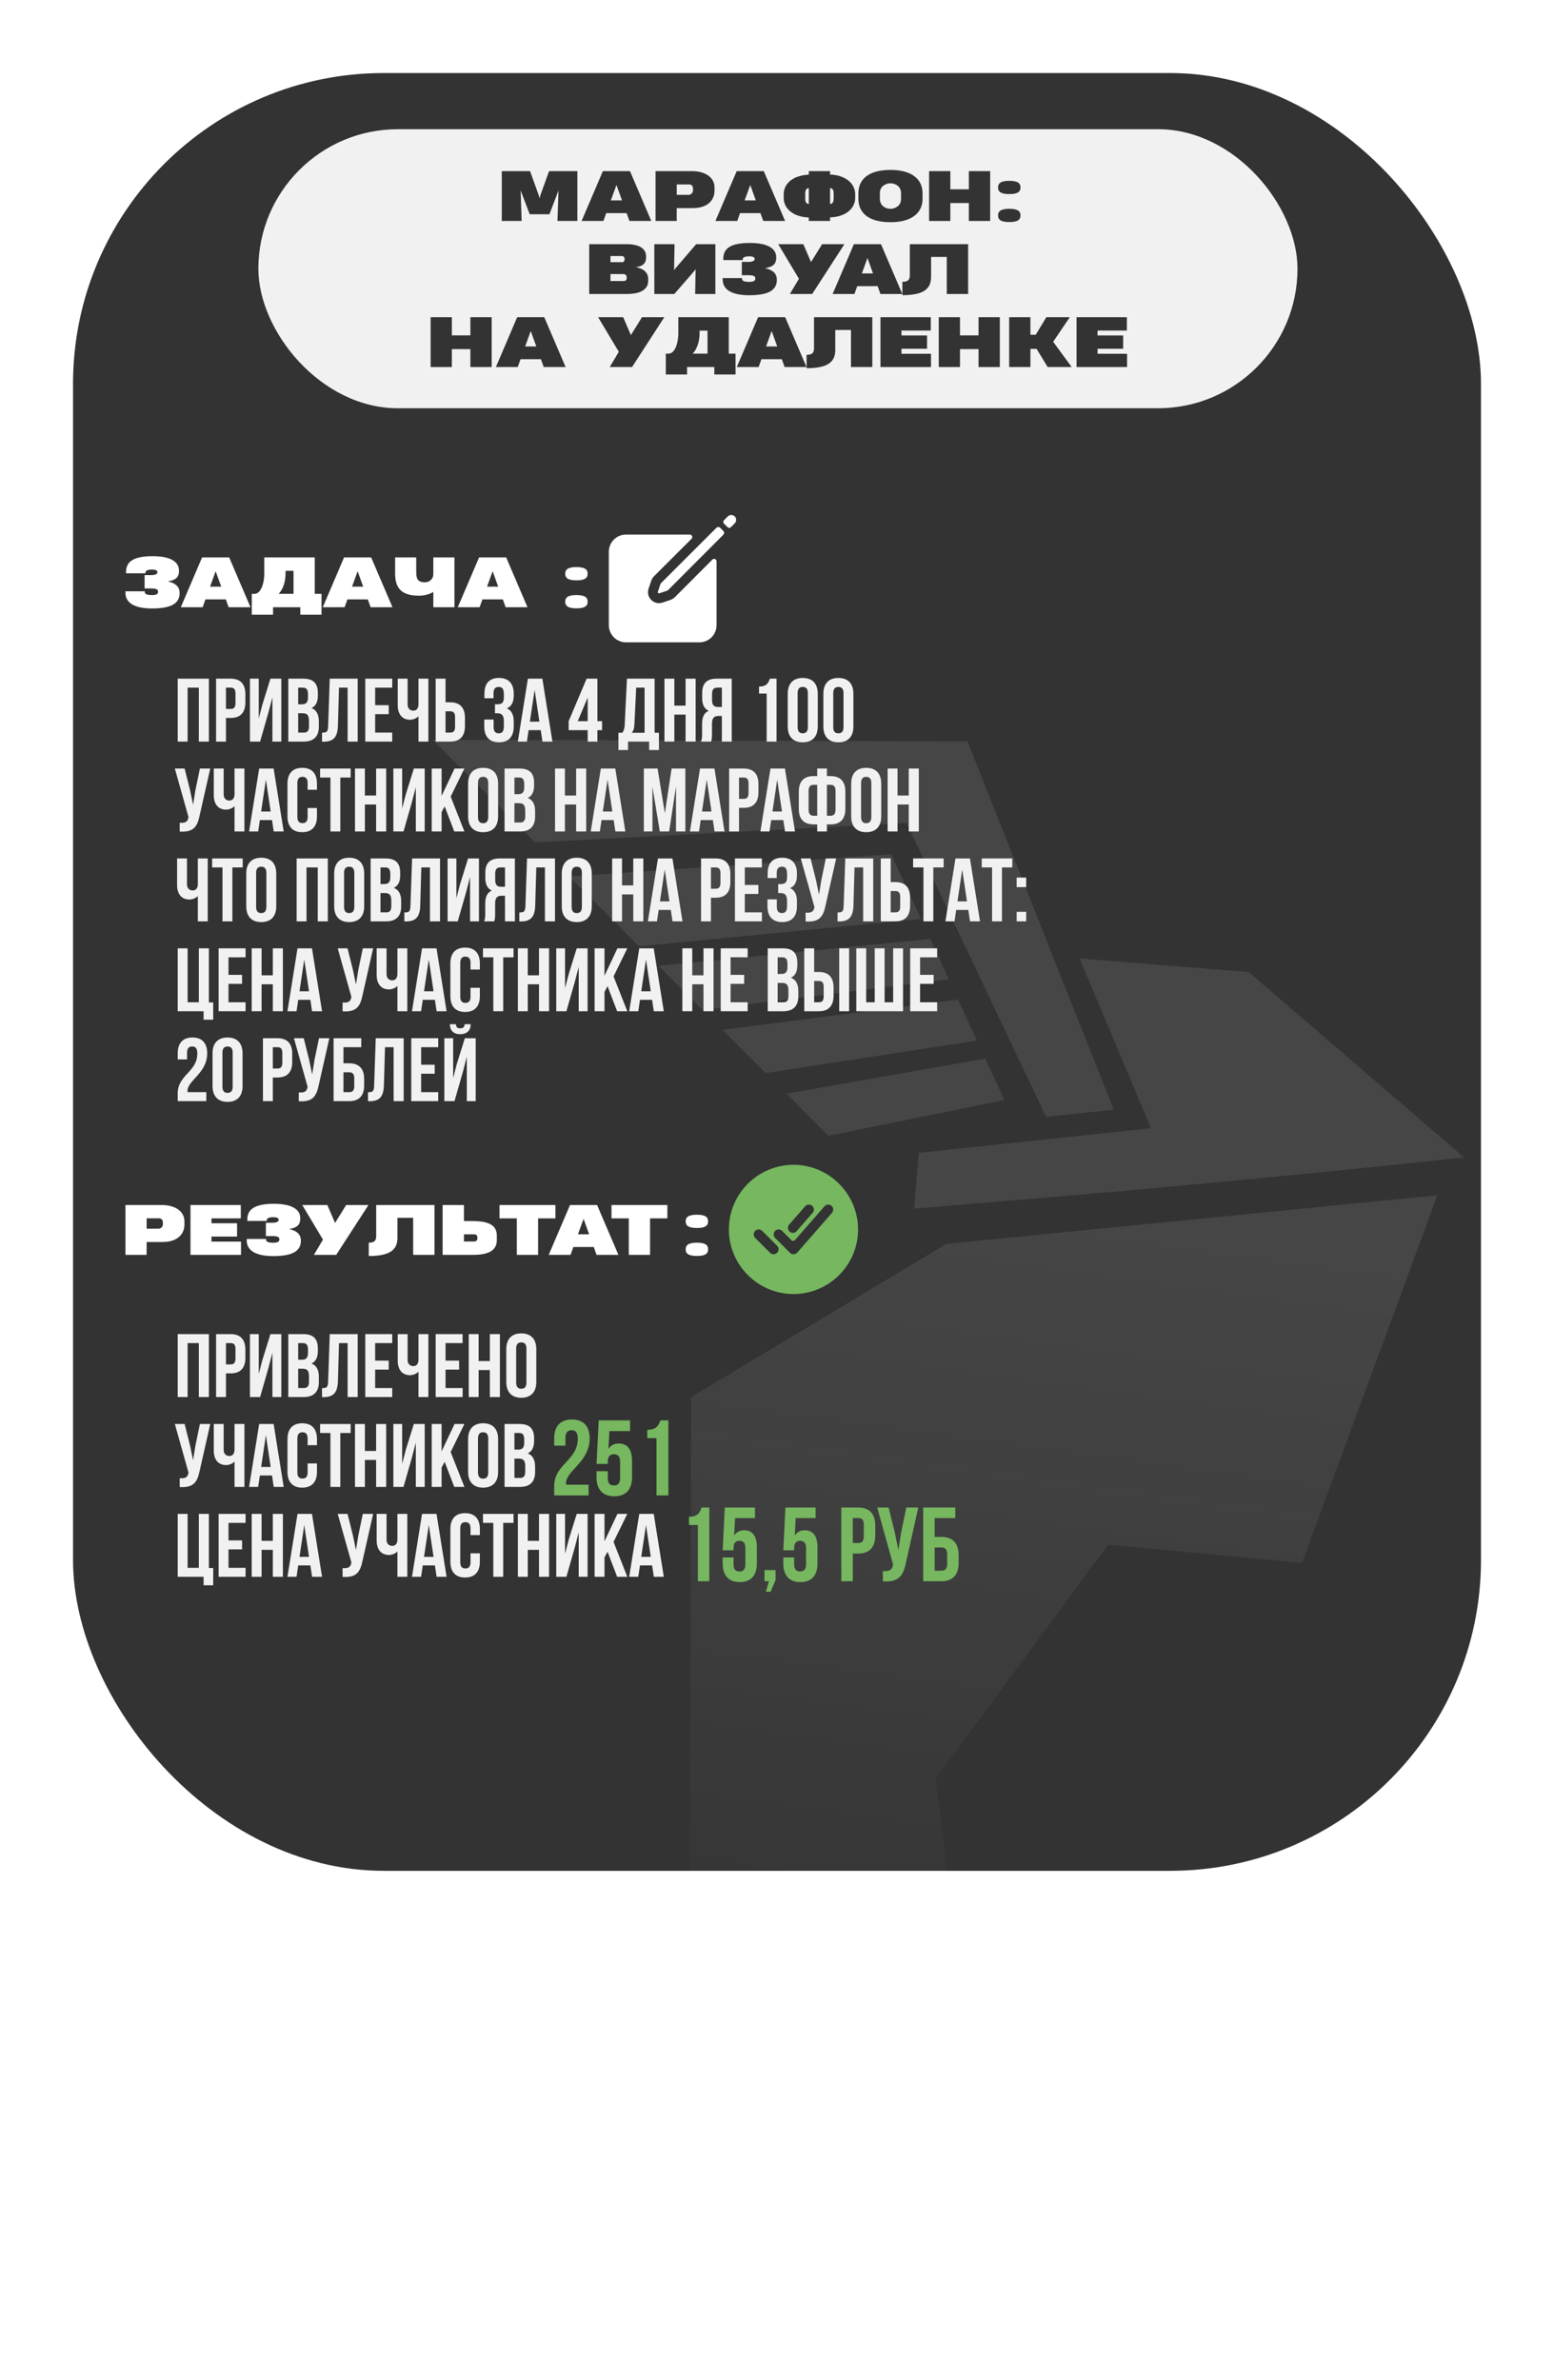 <?xml version="1.0" encoding="UTF-8"?> <svg xmlns="http://www.w3.org/2000/svg" width="830" height="1271" viewBox="0 0 830 1271" fill="none"> <g filter="url(#filter0_d)"> <rect x="39" y="39" width="752" height="960" rx="166" fill="#333333"></rect> </g> <path d="M491.901 490.686L341.336 505.336L304.047 468.064L475.958 456.167L491.901 490.686Z" fill="#F1F1F1" fill-opacity="0.1"></path> <path d="M506.721 522.909L375.327 539.327L351.754 515.754L496.812 501.376L504.682 518.372L506.721 522.909Z" fill="#F1F1F1" fill-opacity="0.1"></path> <path d="M369.141 746.045C368.903 846.4 368.676 946.765 368.461 1047.14L235.691 1270.5L517.905 1094.78L499.616 949.943L591.887 824.786L695.391 834.558L767.706 638.275L505.48 664.211L369.141 746.045Z" fill="url(#paint0_linear)" fill-opacity="0.1"></path> <path d="M490.676 615.621L489.061 635.539C488.791 638.819 488.536 642.101 488.263 645.396L579.819 637.716L583.218 637.375L596.662 636.254C659.239 630.656 721.02 624.606 782 618.102L763.747 602.364L666.974 519.085L576.591 511.811L614.746 602.466L490.676 615.621Z" fill="#F1F1F1" fill-opacity="0.1"></path> <path d="M521.848 555.643C484.207 561.433 446.589 567.223 408.996 573.013L385.899 549.915C427.821 544.556 469.744 539.174 511.665 533.77L521.848 555.643Z" fill="#F1F1F1" fill-opacity="0.1"></path> <path d="M536.462 587.425C505.158 593.804 473.829 600.16 442.477 606.494L434.982 598.999L420.128 584.009C455.513 577.72 490.893 571.489 526.267 565.313L536.462 587.425Z" fill="#F1F1F1" fill-opacity="0.1"></path> <path d="M594.878 592.592L558.728 596.348C533.891 544.058 509.038 491.756 484.166 439.444L358.773 446.021C334.492 447.313 310.183 448.587 285.845 449.845L231 395L516.766 395.918C542.825 461.476 568.863 527.034 594.878 592.592Z" fill="#F1F1F1" fill-opacity="0.1"></path> <g filter="url(#filter1_d)"> <rect x="138" y="69" width="555" height="149" rx="74.5" fill="#F1F1F1"></rect> </g> <path d="M95.934 316.723C95.934 318.141 95.629 319.365 95.019 320.396C94.422 321.428 93.514 322.277 92.295 322.945C91.076 323.613 89.541 324.105 87.689 324.422C85.85 324.75 83.688 324.914 81.203 324.914C79.094 324.914 77.166 324.756 75.42 324.439C73.674 324.123 72.174 323.625 70.92 322.945C69.678 322.266 68.711 321.393 68.019 320.326C67.34 319.26 67 317.982 67 316.494V315.756H77.353V316.248C77.353 316.787 77.693 317.18 78.373 317.426C79.053 317.66 79.996 317.777 81.203 317.777C82.258 317.777 83.055 317.648 83.594 317.391C84.144 317.133 84.42 316.723 84.42 316.16V315.809C84.42 315.562 84.361 315.34 84.244 315.141C84.127 314.941 83.934 314.777 83.664 314.648C83.394 314.52 83.025 314.42 82.557 314.35C82.1 314.268 81.531 314.227 80.852 314.227H77.231V307.107H80.816C81.848 307.107 82.65 306.973 83.225 306.703C83.811 306.422 84.103 306.023 84.103 305.508C84.103 305.273 84.027 305.074 83.875 304.91C83.723 304.734 83.518 304.588 83.26 304.471C83.002 304.354 82.697 304.271 82.346 304.225C82.006 304.166 81.643 304.137 81.256 304.137C80.811 304.137 80.371 304.16 79.938 304.207C79.516 304.254 79.135 304.342 78.795 304.471C78.467 304.588 78.197 304.752 77.986 304.963C77.787 305.162 77.688 305.42 77.688 305.736V306.141H67.316V305.42C67.316 304.014 67.586 302.783 68.125 301.729C68.664 300.674 69.502 299.801 70.639 299.109C71.787 298.406 73.252 297.879 75.033 297.527C76.814 297.176 78.947 297 81.432 297C86.096 297 89.623 297.668 92.014 299.004C94.404 300.328 95.6 302.232 95.6 304.717V304.893C95.6 305.795 95.471 306.562 95.213 307.195C94.955 307.828 94.574 308.361 94.07 308.795C93.566 309.217 92.945 309.562 92.207 309.832C91.469 310.09 90.619 310.295 89.658 310.447C90.853 310.729 91.85 311.08 92.647 311.502C93.455 311.912 94.1 312.381 94.58 312.908C95.072 313.436 95.418 314.016 95.617 314.648C95.828 315.27 95.934 315.926 95.934 316.617V316.723Z" fill="white"></path> <path d="M96.566 324.264L107.939 297.65H122.406L133.797 324.264H122.125L120.613 320.062H109.732L108.221 324.264H96.566ZM112.193 313.277H118.152L115.182 305.033L112.193 313.277Z" fill="white"></path> <path d="M168.109 317.109H171.73V328.236H160.393V324.264H145.838V328.236H134.482V317.109H135.801C136.492 317.109 137.102 316.934 137.629 316.582C138.168 316.219 138.631 315.744 139.018 315.158C139.416 314.572 139.75 313.904 140.02 313.154C140.301 312.393 140.523 311.613 140.688 310.816C140.852 310.008 140.969 309.217 141.039 308.443C141.121 307.658 141.162 306.943 141.162 306.299V297.65H168.109V317.109ZM152.518 306.088C152.518 307.049 152.453 308.021 152.324 309.006C152.207 309.99 152.002 310.957 151.709 311.906C151.428 312.855 151.053 313.775 150.584 314.666C150.115 315.545 149.541 316.359 148.861 317.109H156.771V304.822H152.518V306.088Z" fill="white"></path> <path d="M172.398 324.264L183.771 297.65H198.238L209.629 324.264H197.957L196.445 320.062H185.564L184.053 324.264H172.398ZM188.025 313.277H193.984L191.014 305.033L188.025 313.277Z" fill="white"></path> <path d="M242.729 297.65V324.264H231.443V316.072C230.412 316.717 229.234 317.215 227.91 317.566C226.598 317.918 225.197 318.094 223.709 318.094C221.869 318.094 220.275 317.936 218.928 317.619C217.592 317.303 216.449 316.869 215.5 316.318C214.562 315.756 213.801 315.1 213.215 314.35C212.641 313.588 212.189 312.762 211.861 311.871C211.533 310.98 211.311 310.043 211.193 309.059C211.088 308.074 211.035 307.078 211.035 306.07V297.65H222.303L222.32 305.385C222.32 306.217 222.367 306.979 222.461 307.67C222.566 308.35 222.777 308.936 223.094 309.428C223.422 309.908 223.891 310.283 224.5 310.553C225.121 310.811 225.953 310.939 226.996 310.939C227.605 310.939 228.18 310.834 228.719 310.623C229.258 310.4 229.727 310.096 230.125 309.709C230.535 309.322 230.857 308.865 231.092 308.338C231.326 307.799 231.443 307.207 231.443 306.562V297.65H242.729Z" fill="white"></path> <path d="M244.504 324.264L255.877 297.65H270.344L281.734 324.264H270.062L268.551 320.062H257.67L256.158 324.264H244.504ZM260.131 313.277H266.09L263.119 305.033L260.131 313.277Z" fill="white"></path> <path d="M301.879 321.311C301.879 320.057 302.359 319.154 303.32 318.604C304.293 318.041 305.799 317.76 307.838 317.76C308.893 317.76 309.801 317.83 310.562 317.971C311.324 318.1 311.951 318.311 312.443 318.604C312.936 318.885 313.293 319.248 313.516 319.693C313.75 320.139 313.867 320.678 313.867 321.311C313.867 321.932 313.75 322.465 313.516 322.91C313.293 323.344 312.936 323.707 312.443 324C311.951 324.293 311.324 324.504 310.562 324.633C309.801 324.773 308.893 324.844 307.838 324.844C305.787 324.844 304.281 324.568 303.32 324.018C302.359 323.455 301.879 322.553 301.879 321.311ZM301.879 306.369C301.879 305.115 302.359 304.213 303.32 303.662C304.293 303.1 305.799 302.818 307.838 302.818C308.893 302.818 309.801 302.889 310.562 303.029C311.324 303.158 311.951 303.369 312.443 303.662C312.936 303.943 313.293 304.307 313.516 304.752C313.75 305.197 313.867 305.736 313.867 306.369C313.867 306.99 313.75 307.523 313.516 307.969C313.293 308.402 312.936 308.766 312.443 309.059C311.951 309.352 311.324 309.568 310.562 309.709C309.801 309.838 308.893 309.902 307.838 309.902C305.787 309.902 304.281 309.627 303.32 309.076C302.359 308.514 301.879 307.611 301.879 306.369Z" fill="white"></path> <path d="M392.516 275.858C392.277 275.596 391.987 275.384 391.665 275.237C391.342 275.09 390.992 275.009 390.638 275.001C390.283 274.992 389.93 275.056 389.6 275.187C389.271 275.319 388.971 275.516 388.72 275.767L386.698 277.779C386.453 278.024 386.316 278.357 386.316 278.703C386.316 279.05 386.453 279.382 386.698 279.628L388.552 281.478C388.673 281.6 388.818 281.697 388.977 281.763C389.136 281.829 389.306 281.863 389.479 281.863C389.651 281.863 389.821 281.829 389.981 281.763C390.14 281.697 390.284 281.6 390.406 281.478L392.377 279.516C393.374 278.521 393.467 276.899 392.516 275.858ZM382.61 281.865L353.102 311.321C352.923 311.499 352.793 311.72 352.725 311.963L351.36 316.029C351.327 316.139 351.325 316.256 351.353 316.368C351.381 316.479 351.439 316.581 351.52 316.662C351.602 316.744 351.704 316.802 351.815 316.83C351.927 316.858 352.044 316.856 352.154 316.823L356.216 315.458C356.459 315.39 356.68 315.26 356.858 315.081L386.314 285.569C386.587 285.294 386.739 284.922 386.739 284.535C386.739 284.147 386.587 283.775 386.314 283.5L384.688 281.865C384.412 281.59 384.038 281.436 383.649 281.436C383.259 281.436 382.886 281.59 382.61 281.865Z" fill="white"></path> <path d="M380.485 298.81L360.561 318.773C359.791 319.545 358.844 320.118 357.803 320.442L353.57 321.859C352.565 322.143 351.503 322.154 350.492 321.89C349.482 321.627 348.56 321.099 347.822 320.361C347.084 319.622 346.556 318.701 346.292 317.69C346.029 316.68 346.04 315.618 346.323 314.613L347.741 310.38C348.064 309.339 348.635 308.392 349.406 307.622L369.37 287.694C369.553 287.512 369.677 287.279 369.728 287.025C369.779 286.771 369.753 286.508 369.654 286.269C369.555 286.03 369.388 285.826 369.173 285.682C368.958 285.538 368.705 285.462 368.446 285.462H334.333C331.906 285.462 329.577 286.426 327.861 288.143C326.144 289.859 325.18 292.188 325.18 294.615V333.846C325.18 336.274 326.144 338.602 327.861 340.319C329.577 342.035 331.906 343 334.333 343H373.564C375.992 343 378.32 342.035 380.037 340.319C381.754 338.602 382.718 336.274 382.718 333.846V299.733C382.718 299.475 382.641 299.222 382.497 299.007C382.353 298.792 382.149 298.624 381.91 298.526C381.671 298.427 381.408 298.401 381.154 298.452C380.901 298.502 380.668 298.627 380.485 298.81Z" fill="white"></path> <path d="M297.746 118L298.291 102.021L298.344 101.582L293.457 114.414H282.928L278.023 101.582L278.076 102.004L278.621 118H268.004V91.387H283.104L287.727 104.201L288.184 105.906L288.658 104.166L293.264 91.387H308.381V118H297.746Z" fill="#333333"></path> <path d="M310.631 118L322.004 91.387H336.471L347.861 118H336.189L334.678 113.799H323.797L322.285 118H310.631ZM326.258 107.014H332.217L329.246 98.769L326.258 107.014Z" fill="#333333"></path> <path d="M381.629 101.758C381.629 103.293 381.336 104.646 380.75 105.818C380.164 106.99 379.355 107.969 378.324 108.754C377.293 109.539 376.074 110.131 374.668 110.529C373.273 110.928 371.762 111.127 370.133 111.127H361.432V118H350.129V91.387H369.553C371.299 91.387 372.91 91.586 374.387 91.984C375.863 92.371 377.135 92.939 378.201 93.689C379.279 94.439 380.117 95.353 380.715 96.432C381.324 97.498 381.629 98.717 381.629 100.088V101.758ZM370.133 100.809C370.133 100.328 370.062 99.936 369.922 99.631C369.793 99.326 369.623 99.092 369.412 98.928C369.213 98.752 368.99 98.635 368.744 98.576C368.51 98.518 368.293 98.488 368.094 98.488H361.449V104.043H367.971C368.111 104.043 368.299 104.002 368.533 103.92C368.779 103.826 369.02 103.686 369.254 103.498C369.488 103.299 369.693 103.041 369.869 102.725C370.045 102.408 370.133 102.021 370.133 101.564V100.809Z" fill="#333333"></path> <path d="M382.104 118L393.477 91.387H407.943L419.334 118H407.662L406.15 113.799H395.27L393.758 118H382.104ZM397.73 107.014H403.689L400.719 98.769L397.73 107.014Z" fill="#333333"></path> <path d="M431.99 118V116.137C430.408 116.066 428.973 115.873 427.684 115.557C426.406 115.229 425.27 114.812 424.273 114.309C423.289 113.793 422.434 113.207 421.707 112.551C420.992 111.895 420.4 111.197 419.932 110.459C419.475 109.709 419.135 108.941 418.912 108.156C418.689 107.359 418.578 106.568 418.578 105.783V103.621C418.578 102.836 418.689 102.045 418.912 101.248C419.135 100.451 419.475 99.684 419.932 98.945C420.4 98.195 420.992 97.492 421.707 96.836C422.434 96.18 423.289 95.6 424.273 95.096C425.27 94.592 426.406 94.182 427.684 93.865C428.961 93.537 430.396 93.338 431.99 93.268V91.387H443.346V93.197C445.689 93.303 447.705 93.684 449.393 94.34C451.08 94.984 452.469 95.799 453.559 96.783C454.648 97.756 455.451 98.84 455.967 100.035C456.494 101.219 456.758 102.402 456.758 103.586V105.748C456.758 106.955 456.494 108.156 455.967 109.352C455.451 110.535 454.648 111.613 453.559 112.586C452.469 113.547 451.074 114.35 449.375 114.994C447.688 115.627 445.678 115.99 443.346 116.084V118H431.99ZM430.074 105.291C430.074 105.725 430.08 106.146 430.092 106.557C430.104 106.955 430.168 107.318 430.285 107.646C430.402 107.975 430.59 108.256 430.848 108.49C431.117 108.713 431.498 108.865 431.99 108.947V100.457C431.521 100.492 431.158 100.615 430.9 100.826C430.643 101.037 430.449 101.312 430.32 101.652C430.203 101.98 430.133 102.355 430.109 102.777C430.086 103.188 430.074 103.609 430.074 104.043V105.291ZM445.262 104.043C445.262 103.598 445.25 103.17 445.227 102.76C445.203 102.338 445.133 101.963 445.016 101.635C444.898 101.295 444.705 101.02 444.436 100.809C444.178 100.598 443.814 100.475 443.346 100.439V108.947C443.791 108.912 444.137 108.795 444.383 108.596C444.641 108.396 444.834 108.139 444.963 107.822C445.092 107.494 445.174 107.113 445.209 106.68C445.244 106.246 445.262 105.777 445.262 105.273V104.043Z" fill="#333333"></path> <path d="M458.463 103.27C458.463 101.195 458.855 99.379 459.641 97.82C460.426 96.25 461.551 94.943 463.016 93.9C464.492 92.846 466.291 92.055 468.412 91.527C470.533 91 472.93 90.736 475.602 90.736C478.262 90.736 480.652 91.006 482.773 91.545C484.895 92.084 486.693 92.887 488.17 93.953C489.646 95.008 490.777 96.314 491.562 97.873C492.348 99.432 492.74 101.23 492.74 103.27V106.135C492.74 108.162 492.342 109.955 491.545 111.514C490.76 113.072 489.629 114.379 488.152 115.434C486.676 116.488 484.877 117.291 482.756 117.842C480.635 118.381 478.244 118.65 475.584 118.65C472.912 118.65 470.516 118.387 468.395 117.859C466.285 117.332 464.492 116.547 463.016 115.504C461.551 114.449 460.426 113.143 459.641 111.584C458.855 110.014 458.463 108.197 458.463 106.135V103.27ZM475.584 111.514C476.111 111.514 476.697 111.426 477.342 111.25C477.998 111.074 478.613 110.781 479.188 110.371C479.773 109.961 480.26 109.422 480.646 108.754C481.045 108.074 481.244 107.236 481.244 106.24V103.146C481.244 102.139 481.045 101.295 480.646 100.615C480.26 99.936 479.773 99.397 479.188 98.998C478.613 98.588 477.998 98.301 477.342 98.137C476.697 97.961 476.111 97.873 475.584 97.873C475.057 97.873 474.465 97.961 473.809 98.137C473.164 98.312 472.555 98.606 471.98 99.016C471.406 99.414 470.92 99.953 470.521 100.633C470.135 101.312 469.941 102.15 469.941 103.146L469.959 106.24C469.959 106.908 470.047 107.5 470.223 108.016C470.41 108.531 470.65 108.988 470.943 109.387C471.248 109.773 471.594 110.102 471.98 110.371C472.379 110.641 472.783 110.863 473.193 111.039C473.615 111.203 474.031 111.326 474.441 111.408C474.852 111.479 475.232 111.514 475.584 111.514Z" fill="#333333"></path> <path d="M496.238 118V91.387H507.576V101.09H517.473V91.387H528.846V118H517.473V108.42H507.576V118H496.238Z" fill="#333333"></path> <path d="M533.064 115.047C533.064 113.793 533.545 112.891 534.506 112.34C535.479 111.777 536.984 111.496 539.023 111.496C540.078 111.496 540.986 111.566 541.748 111.707C542.51 111.836 543.137 112.047 543.629 112.34C544.121 112.621 544.479 112.984 544.701 113.43C544.936 113.875 545.053 114.414 545.053 115.047C545.053 115.668 544.936 116.201 544.701 116.646C544.479 117.08 544.121 117.443 543.629 117.736C543.137 118.029 542.51 118.24 541.748 118.369C540.986 118.51 540.078 118.58 539.023 118.58C536.973 118.58 535.467 118.305 534.506 117.754C533.545 117.191 533.064 116.289 533.064 115.047ZM533.064 100.105C533.064 98.852 533.545 97.949 534.506 97.398C535.479 96.836 536.984 96.555 539.023 96.555C540.078 96.555 540.986 96.625 541.748 96.766C542.51 96.894 543.137 97.106 543.629 97.398C544.121 97.68 544.479 98.043 544.701 98.488C544.936 98.934 545.053 99.473 545.053 100.105C545.053 100.727 544.936 101.26 544.701 101.705C544.479 102.139 544.121 102.502 543.629 102.795C543.137 103.088 542.51 103.305 541.748 103.445C540.986 103.574 540.078 103.639 539.023 103.639C536.973 103.639 535.467 103.363 534.506 102.812C533.545 102.25 533.064 101.348 533.064 100.105Z" fill="#333333"></path> <path d="M334.713 147.965C334.654 147.367 334.449 146.951 334.098 146.717C333.746 146.471 333.277 146.348 332.691 146.348H326.047V150.074H332.92C333.178 150.074 333.418 150.051 333.641 150.004C333.863 149.945 334.057 149.852 334.221 149.723C334.396 149.594 334.525 149.424 334.607 149.213C334.701 149.002 334.736 148.738 334.713 148.422V147.965ZM333.588 138.139C333.588 137.928 333.547 137.734 333.465 137.559C333.383 137.383 333.271 137.236 333.131 137.119C333.002 136.99 332.855 136.891 332.691 136.82C332.539 136.75 332.393 136.715 332.252 136.715H326.047V139.984H332.393C332.803 139.984 333.102 139.838 333.289 139.545C333.488 139.252 333.588 138.883 333.588 138.438V138.139ZM346.209 149.863C346.209 151.246 345.893 152.395 345.26 153.309C344.627 154.223 343.777 154.955 342.711 155.506C341.645 156.045 340.408 156.432 339.002 156.666C337.596 156.889 336.119 157 334.572 157H314.709V130.387H334.695C336.371 130.387 337.854 130.533 339.143 130.826C340.432 131.107 341.516 131.523 342.395 132.074C343.273 132.625 343.936 133.299 344.381 134.096C344.838 134.893 345.066 135.795 345.066 136.803V137.541C345.066 138.326 344.949 139.012 344.715 139.598C344.492 140.172 344.152 140.67 343.695 141.092C343.238 141.502 342.664 141.842 341.973 142.111C341.293 142.369 340.502 142.568 339.6 142.709C340.479 142.838 341.316 143.061 342.113 143.377C342.91 143.693 343.613 144.109 344.223 144.625C344.832 145.129 345.312 145.738 345.664 146.453C346.027 147.168 346.209 147.988 346.209 148.914V149.863Z" fill="#333333"></path> <path d="M382.086 157H371.293L371.504 144.941L371.662 143.746L360.148 157H349.479V130.387H360.271L360.061 143.096L359.902 144.291L371.82 130.387H382.086V157Z" fill="#333333"></path> <path d="M414.922 149.459C414.922 150.877 414.617 152.102 414.008 153.133C413.41 154.164 412.502 155.014 411.283 155.682C410.064 156.35 408.529 156.842 406.678 157.158C404.838 157.486 402.676 157.65 400.191 157.65C398.082 157.65 396.154 157.492 394.408 157.176C392.662 156.859 391.162 156.361 389.908 155.682C388.666 155.002 387.699 154.129 387.008 153.062C386.328 151.996 385.988 150.719 385.988 149.23V148.492H396.342V148.984C396.342 149.523 396.682 149.916 397.361 150.162C398.041 150.396 398.984 150.514 400.191 150.514C401.246 150.514 402.043 150.385 402.582 150.127C403.133 149.869 403.408 149.459 403.408 148.896V148.545C403.408 148.299 403.35 148.076 403.232 147.877C403.115 147.678 402.922 147.514 402.652 147.385C402.383 147.256 402.014 147.156 401.545 147.086C401.088 147.004 400.52 146.963 399.84 146.963H396.219V139.844H399.805C400.836 139.844 401.639 139.709 402.213 139.439C402.799 139.158 403.092 138.76 403.092 138.244C403.092 138.01 403.016 137.811 402.863 137.646C402.711 137.471 402.506 137.324 402.248 137.207C401.99 137.09 401.686 137.008 401.334 136.961C400.994 136.902 400.631 136.873 400.244 136.873C399.799 136.873 399.359 136.896 398.926 136.943C398.504 136.99 398.123 137.078 397.783 137.207C397.455 137.324 397.186 137.488 396.975 137.699C396.775 137.898 396.676 138.156 396.676 138.473V138.877H386.305V138.156C386.305 136.75 386.574 135.52 387.113 134.465C387.652 133.41 388.49 132.537 389.627 131.846C390.775 131.143 392.24 130.615 394.021 130.264C395.803 129.912 397.936 129.736 400.42 129.736C405.084 129.736 408.611 130.404 411.002 131.74C413.393 133.064 414.588 134.969 414.588 137.453V137.629C414.588 138.531 414.459 139.299 414.201 139.932C413.943 140.564 413.562 141.098 413.059 141.531C412.555 141.953 411.934 142.299 411.195 142.568C410.457 142.826 409.607 143.031 408.646 143.184C409.842 143.465 410.838 143.816 411.635 144.238C412.443 144.648 413.088 145.117 413.568 145.645C414.061 146.172 414.406 146.752 414.605 147.385C414.816 148.006 414.922 148.662 414.922 149.354V149.459Z" fill="#333333"></path> <path d="M433.783 157H421.865L426.717 148.861L415.66 130.387H429.055L433.168 139.949L439.092 130.387H451.01L433.783 157Z" fill="#333333"></path> <path d="M444.699 157L456.072 130.387H470.539L481.93 157H470.258L468.746 152.799H457.865L456.354 157H444.699ZM460.326 146.014H466.285L463.314 137.77L460.326 146.014Z" fill="#333333"></path> <path d="M505.678 157V137.207H497.293V147.93C497.293 149.605 497 151.053 496.414 152.271C495.828 153.49 494.914 154.498 493.672 155.295C492.43 156.08 490.842 156.66 488.908 157.035C486.975 157.422 484.66 157.615 481.965 157.615V150.479C482.75 150.479 483.395 150.408 483.898 150.268C484.414 150.127 484.818 149.91 485.111 149.617C485.416 149.324 485.627 148.955 485.744 148.51C485.873 148.064 485.938 147.543 485.938 146.945V130.387H517.086V157H505.678Z" fill="#333333"></path> <path d="M230 196V169.387H241.338V179.09H251.234V169.387H262.607V196H251.234V186.42H241.338V196H230Z" fill="#333333"></path> <path d="M264.857 196L276.23 169.387H290.697L302.088 196H290.416L288.904 191.799H278.023L276.512 196H264.857ZM280.484 185.014H286.443L283.473 176.77L280.484 185.014Z" fill="#333333"></path> <path d="M337.578 196H325.66L330.512 187.861L319.455 169.387H332.85L336.963 178.949L342.887 169.387H354.805L337.578 196Z" fill="#333333"></path> <path d="M389.24 188.846H392.861V199.973H381.523V196H366.969V199.973H355.613V188.846H356.932C357.623 188.846 358.232 188.67 358.76 188.318C359.299 187.955 359.762 187.48 360.148 186.895C360.547 186.309 360.881 185.641 361.15 184.891C361.432 184.129 361.654 183.35 361.818 182.553C361.982 181.744 362.1 180.953 362.17 180.18C362.252 179.395 362.293 178.68 362.293 178.035V169.387H389.24V188.846ZM373.648 177.824C373.648 178.785 373.584 179.758 373.455 180.742C373.338 181.727 373.133 182.693 372.84 183.643C372.559 184.592 372.184 185.512 371.715 186.402C371.246 187.281 370.672 188.096 369.992 188.846H377.902V176.559H373.648V177.824Z" fill="#333333"></path> <path d="M393.529 196L404.902 169.387H419.369L430.76 196H419.088L417.576 191.799H406.695L405.184 196H393.529ZM409.156 185.014H415.115L412.145 176.77L409.156 185.014Z" fill="#333333"></path> <path d="M454.508 196V176.207H446.123V186.93C446.123 188.605 445.83 190.053 445.244 191.271C444.658 192.49 443.744 193.498 442.502 194.295C441.26 195.08 439.672 195.66 437.738 196.035C435.805 196.422 433.49 196.615 430.795 196.615V189.479C431.58 189.479 432.225 189.408 432.729 189.268C433.244 189.127 433.648 188.91 433.941 188.617C434.246 188.324 434.457 187.955 434.574 187.51C434.703 187.064 434.768 186.543 434.768 185.945V169.387H465.916V196H454.508Z" fill="#333333"></path> <path d="M470.258 196V169.387H497.135V176.506H481.473V179.125H495.148V186.227H481.473V188.916H497.24V196H470.258Z" fill="#333333"></path> <path d="M501.406 196V169.387H512.744V179.09H522.641V169.387H534.014V196H522.641V186.42H512.744V196H501.406Z" fill="#333333"></path> <path d="M539.006 196V169.387H550.344V178.756H553.191L558.852 169.387H571.367L562.508 182.5L572.387 196H559.572L553.648 186.297H550.344V196H539.006Z" fill="#333333"></path> <path d="M574.988 196V169.387H601.865V176.506H586.203V179.125H599.879V186.227H586.203V188.916H601.971V196H574.988Z" fill="#333333"></path> <path d="M100.2 367.2H106.2V396H111.576V362.4H94.92V396H100.2V367.2Z" fill="#F1F1F1"></path> <path d="M123.18 362.4H115.404V396H120.684V383.376H123.18C128.46 383.376 131.052 380.448 131.052 375.072V370.704C131.052 365.328 128.46 362.4 123.18 362.4ZM123.18 367.2C124.86 367.2 125.772 367.968 125.772 370.368V375.408C125.772 377.808 124.86 378.576 123.18 378.576H120.684V367.2H123.18Z" fill="#F1F1F1"></path> <path d="M143.338 380.592L145.498 372.336V396H150.25V362.4H144.442L140.122 376.272L138.202 383.664V362.4H133.498V396H138.922L143.338 380.592Z" fill="#F1F1F1"></path> <path d="M161.95 362.4H153.982V396H162.286C167.566 396 170.302 393.216 170.302 388.032V385.296C170.302 381.744 169.198 379.2 166.366 378.096C168.718 376.992 169.774 374.784 169.774 371.328V370.128C169.774 364.944 167.422 362.4 161.95 362.4ZM161.614 380.88C164.014 380.88 165.022 381.84 165.022 384.96V387.888C165.022 390.384 164.062 391.2 162.286 391.2H159.262V380.88H161.614ZM161.806 367.2C163.678 367.2 164.494 368.256 164.494 370.656V372.528C164.494 375.216 163.294 376.08 161.326 376.08H159.262V367.2H161.806Z" fill="#F1F1F1"></path> <path d="M171.994 396.048H172.81C178.09 396.048 180.298 393.648 180.49 387.504L181.066 367.2H185.674V396H191.05V362.4H176.122L175.258 387.792C175.162 390.912 174.394 391.248 171.994 391.248V396.048Z" fill="#F1F1F1"></path> <path d="M200.372 367.2H209.492V362.4H195.092V396H209.492V391.2H200.372V381.36H207.62V376.56H200.372V367.2Z" fill="#F1F1F1"></path> <path d="M223.516 362.4V376.032C223.516 378.288 222.46 379.488 220.78 379.488C219.1 379.488 217.708 378.432 217.708 376.176V362.4H212.428V376.608C212.428 381.216 214.684 384.336 219.004 384.336C220.444 384.336 222.364 383.712 223.516 382.464V396H228.796V362.4H223.516Z" fill="#F1F1F1"></path> <path d="M240.462 396C245.742 396 248.334 393.072 248.334 387.696V383.328C248.334 377.952 245.742 375.024 240.462 375.024H237.966V362.4H232.686V396H240.462ZM237.966 391.2V379.824H240.462C242.142 379.824 243.054 380.592 243.054 382.992V388.032C243.054 390.432 242.142 391.2 240.462 391.2H237.966Z" fill="#F1F1F1"></path> <path d="M269.112 372.528C269.112 375.216 267.912 376.08 265.944 376.08H264.36V380.88H265.656C268.056 380.88 269.112 382.032 269.112 385.152V387.792C269.112 390.768 268.056 391.584 266.376 391.584C264.696 391.584 263.64 390.672 263.64 388.272V384.24H258.648V387.936C258.648 393.312 261.336 396.384 266.52 396.384C271.704 396.384 274.392 393.312 274.392 387.936V385.296C274.392 381.888 273.336 379.392 270.696 378.24C273.24 377.184 274.392 374.928 274.392 371.328V370.464C274.392 365.088 271.704 362.016 266.52 362.016C261.336 362.016 258.744 364.992 258.744 370.368V372.864H263.592V370.128C263.592 367.728 264.696 366.816 266.376 366.816C268.056 366.816 269.112 367.632 269.112 370.656V372.528Z" fill="#F1F1F1"></path> <path d="M289.679 362.4H281.951L276.575 396H281.423L282.335 389.904H288.815L289.727 396H295.055L289.679 362.4ZM285.551 368.352L288.095 385.344H283.007L285.551 368.352Z" fill="#F1F1F1"></path> <path d="M303.719 389.904H313.895V396H319.079V389.904H321.575V385.104H319.079V362.4H313.319L303.719 385.104V389.904ZM308.567 385.104L313.895 372.48V385.104H308.567Z" fill="#F1F1F1"></path> <path d="M351.947 400.512V391.296H349.643V362.4H334.859L333.659 386.928C333.563 388.896 333.275 390.144 332.363 391.296H330.299V400.512H335.435V396H346.715V400.512H351.947ZM339.803 367.2H344.267V391.296H337.355C338.219 390.48 338.699 389.376 338.843 386.832L339.803 367.2Z" fill="#F1F1F1"></path> <path d="M360.169 381.6H366.169V396H371.545V362.4H366.169V376.8H360.169V362.4H354.889V396H360.169V381.6Z" fill="#F1F1F1"></path> <path d="M379.789 396C380.077 395.136 380.269 394.608 380.269 391.872V386.592C380.269 383.472 381.325 382.32 383.725 382.32H385.549V396H390.829V362.4H382.861C377.389 362.4 375.037 364.944 375.037 370.128V372.768C375.037 376.224 376.141 378.48 378.493 379.584C375.853 380.688 374.989 383.232 374.989 386.736V391.92C374.989 393.552 374.941 394.752 374.413 396H379.789ZM385.549 367.2V377.52H383.485C381.517 377.52 380.317 376.656 380.317 373.968V370.656C380.317 368.256 381.133 367.2 383.005 367.2H385.549Z" fill="#F1F1F1"></path> <path d="M405.403 370.368H409.483V396H414.763V362.4H411.211C410.395 364.656 409.483 366.624 405.403 366.624V370.368Z" fill="#F1F1F1"></path> <path d="M426.018 370.128C426.018 367.728 427.074 366.816 428.754 366.816C430.434 366.816 431.49 367.728 431.49 370.128V388.272C431.49 390.672 430.434 391.584 428.754 391.584C427.074 391.584 426.018 390.672 426.018 388.272V370.128ZM420.738 387.936C420.738 393.312 423.57 396.384 428.754 396.384C433.938 396.384 436.77 393.312 436.77 387.936V370.464C436.77 365.088 433.938 362.016 428.754 362.016C423.57 362.016 420.738 365.088 420.738 370.464V387.936Z" fill="#F1F1F1"></path> <path d="M445.049 370.128C445.049 367.728 446.105 366.816 447.785 366.816C449.465 366.816 450.521 367.728 450.521 370.128V388.272C450.521 390.672 449.465 391.584 447.785 391.584C446.105 391.584 445.049 390.672 445.049 388.272V370.128ZM439.769 387.936C439.769 393.312 442.601 396.384 447.785 396.384C452.969 396.384 455.801 393.312 455.801 387.936V370.464C455.801 365.088 452.969 362.016 447.785 362.016C442.601 362.016 439.769 365.088 439.769 370.464V387.936Z" fill="#F1F1F1"></path> <path d="M112.296 410.4H106.776L104.376 421.92L103.128 429.744L101.496 421.872L98.616 410.4H93.384L100.68 436.32L100.632 436.608C100.2 439.056 98.664 439.536 95.976 439.344V444.048C103.32 444.528 105.384 441.504 106.632 435.456L112.296 410.4Z" fill="#F1F1F1"></path> <path d="M125.266 410.4V424.032C125.266 426.288 124.21 427.488 122.53 427.488C120.85 427.488 119.458 426.432 119.458 424.176V410.4H114.178V424.608C114.178 429.216 116.434 432.336 120.754 432.336C122.194 432.336 124.114 431.712 125.266 430.464V444H130.546V410.4H125.266Z" fill="#F1F1F1"></path> <path d="M146.148 410.4H138.42L133.044 444H137.892L138.804 437.904H145.284L146.196 444H151.524L146.148 410.4ZM142.02 416.352L144.564 433.344H139.476L142.02 416.352Z" fill="#F1F1F1"></path> <path d="M164.302 431.472V436.272C164.302 438.672 163.246 439.536 161.566 439.536C159.886 439.536 158.83 438.672 158.83 436.272V418.128C158.83 415.728 159.886 414.816 161.566 414.816C163.246 414.816 164.302 415.728 164.302 418.128V421.728H169.294V418.464C169.294 413.088 166.606 410.016 161.422 410.016C156.238 410.016 153.55 413.088 153.55 418.464V435.936C153.55 441.312 156.238 444.384 161.422 444.384C166.606 444.384 169.294 441.312 169.294 435.936V431.472H164.302Z" fill="#F1F1F1"></path> <path d="M170.962 415.2H176.482V444H181.762V415.2H187.282V410.4H170.962V415.2Z" fill="#F1F1F1"></path> <path d="M194.887 429.6H200.887V444H206.263V410.4H200.887V424.8H194.887V410.4H189.607V444H194.887V429.6Z" fill="#F1F1F1"></path> <path d="M219.932 428.592L222.092 420.336V444H226.844V410.4H221.036L216.716 424.272L214.796 431.664V410.4H210.092V444H215.516L219.932 428.592Z" fill="#F1F1F1"></path> <path d="M242.624 444H248.048L240.704 425.376L248.048 410.4H242.768L235.856 425.04V410.4H230.576V444H235.856V433.68L237.488 430.608L242.624 444Z" fill="#F1F1F1"></path> <path d="M255.299 418.128C255.299 415.728 256.355 414.816 258.035 414.816C259.715 414.816 260.771 415.728 260.771 418.128V436.272C260.771 438.672 259.715 439.584 258.035 439.584C256.355 439.584 255.299 438.672 255.299 436.272V418.128ZM250.019 435.936C250.019 441.312 252.851 444.384 258.035 444.384C263.219 444.384 266.051 441.312 266.051 435.936V418.464C266.051 413.088 263.219 410.016 258.035 410.016C252.851 410.016 250.019 413.088 250.019 418.464V435.936Z" fill="#F1F1F1"></path> <path d="M277.45 410.4H269.482V444H277.786C283.066 444 285.802 441.216 285.802 436.032V433.296C285.802 429.744 284.698 427.2 281.866 426.096C284.218 424.992 285.274 422.784 285.274 419.328V418.128C285.274 412.944 282.922 410.4 277.45 410.4ZM277.114 428.88C279.514 428.88 280.522 429.84 280.522 432.96V435.888C280.522 438.384 279.562 439.2 277.786 439.2H274.762V428.88H277.114ZM277.306 415.2C279.178 415.2 279.994 416.256 279.994 418.656V420.528C279.994 423.216 278.794 424.08 276.826 424.08H274.762V415.2H277.306Z" fill="#F1F1F1"></path> <path d="M301.716 429.6H307.716V444H313.092V410.4H307.716V424.8H301.716V410.4H296.436V444H301.716V429.6Z" fill="#F1F1F1"></path> <path d="M328.632 410.4H320.904L315.528 444H320.376L321.288 437.904H327.768L328.68 444H334.008L328.632 410.4ZM324.504 416.352L327.048 433.344H321.96L324.504 416.352Z" fill="#F1F1F1"></path> <path d="M351.216 410.4H343.872V444H348.48V420.24L352.416 444H357.408L361.056 419.904V444H366.048V410.4H358.704L355.104 434.256L351.216 410.4Z" fill="#F1F1F1"></path> <path d="M381.601 410.4H373.873L368.497 444H373.345L374.257 437.904H380.737L381.649 444H386.977L381.601 410.4ZM377.473 416.352L380.017 433.344H374.929L377.473 416.352Z" fill="#F1F1F1"></path> <path d="M397.212 410.4H389.436V444H394.716V431.376H397.212C402.492 431.376 405.084 428.448 405.084 423.072V418.704C405.084 413.328 402.492 410.4 397.212 410.4ZM397.212 415.2C398.892 415.2 399.804 415.968 399.804 418.368V423.408C399.804 425.808 398.892 426.576 397.212 426.576H394.716V415.2H397.212Z" fill="#F1F1F1"></path> <path d="M419.241 410.4H411.513L406.137 444H410.985L411.897 437.904H418.377L419.289 444H424.617L419.241 410.4ZM415.113 416.352L417.657 433.344H412.569L415.113 416.352Z" fill="#F1F1F1"></path> <path d="M436.484 444H441.668V440.208H443.636C448.916 440.208 451.508 437.28 451.508 431.904V422.736C451.508 417.36 448.916 414.432 443.636 414.432H441.668V410.4H436.484V414.432H434.516C429.236 414.432 426.644 417.36 426.644 422.736V431.904C426.644 437.28 429.236 440.208 434.516 440.208H436.484V444ZM443.636 419.088C445.316 419.088 446.276 420 446.276 422.4V432.24C446.276 434.64 445.316 435.6 443.636 435.6H441.668V419.088H443.636ZM436.484 435.6H434.516C432.836 435.6 431.876 434.64 431.876 432.24V422.4C431.876 420 432.836 419.088 434.516 419.088H436.484V435.6Z" fill="#F1F1F1"></path> <path d="M459.909 418.128C459.909 415.728 460.965 414.816 462.645 414.816C464.325 414.816 465.381 415.728 465.381 418.128V436.272C465.381 438.672 464.325 439.584 462.645 439.584C460.965 439.584 459.909 438.672 459.909 436.272V418.128ZM454.629 435.936C454.629 441.312 457.461 444.384 462.645 444.384C467.829 444.384 470.661 441.312 470.661 435.936V418.464C470.661 413.088 467.829 410.016 462.645 410.016C457.461 410.016 454.629 413.088 454.629 418.464V435.936Z" fill="#F1F1F1"></path> <path d="M479.372 429.6H485.372V444H490.748V410.4H485.372V424.8H479.372V410.4H474.092V444H479.372V429.6Z" fill="#F1F1F1"></path> <path d="M105.672 458.4V472.032C105.672 474.288 104.616 475.488 102.936 475.488C101.256 475.488 99.864 474.432 99.864 472.176V458.4H94.584V472.608C94.584 477.216 96.84 480.336 101.16 480.336C102.6 480.336 104.52 479.712 105.672 478.464V492H110.952V458.4H105.672Z" fill="#F1F1F1"></path> <path d="M113.306 463.2H118.826V492H124.106V463.2H129.626V458.4H113.306V463.2Z" fill="#F1F1F1"></path> <path d="M136.799 466.128C136.799 463.728 137.855 462.816 139.535 462.816C141.215 462.816 142.271 463.728 142.271 466.128V484.272C142.271 486.672 141.215 487.584 139.535 487.584C137.855 487.584 136.799 486.672 136.799 484.272V466.128ZM131.519 483.936C131.519 489.312 134.351 492.384 139.535 492.384C144.719 492.384 147.551 489.312 147.551 483.936V466.464C147.551 461.088 144.719 458.016 139.535 458.016C134.351 458.016 131.519 461.088 131.519 466.464V483.936Z" fill="#F1F1F1"></path> <path d="M163.716 463.2H169.716V492H175.092V458.4H158.436V492H163.716V463.2Z" fill="#F1F1F1"></path> <path d="M183.768 466.128C183.768 463.728 184.824 462.816 186.504 462.816C188.184 462.816 189.24 463.728 189.24 466.128V484.272C189.24 486.672 188.184 487.584 186.504 487.584C184.824 487.584 183.768 486.672 183.768 484.272V466.128ZM178.488 483.936C178.488 489.312 181.32 492.384 186.504 492.384C191.688 492.384 194.52 489.312 194.52 483.936V466.464C194.52 461.088 191.688 458.016 186.504 458.016C181.32 458.016 178.488 461.088 178.488 466.464V483.936Z" fill="#F1F1F1"></path> <path d="M205.919 458.4H197.951V492H206.255C211.535 492 214.271 489.216 214.271 484.032V481.296C214.271 477.744 213.167 475.2 210.335 474.096C212.687 472.992 213.743 470.784 213.743 467.328V466.128C213.743 460.944 211.391 458.4 205.919 458.4ZM205.583 476.88C207.983 476.88 208.991 477.84 208.991 480.96V483.888C208.991 486.384 208.031 487.2 206.255 487.2H203.231V476.88H205.583ZM205.775 463.2C207.647 463.2 208.463 464.256 208.463 466.656V468.528C208.463 471.216 207.263 472.08 205.295 472.08H203.231V463.2H205.775Z" fill="#F1F1F1"></path> <path d="M215.963 492.048H216.779C222.059 492.048 224.267 489.648 224.459 483.504L225.035 463.2H229.643V492H235.019V458.4H220.091L219.227 483.792C219.131 486.912 218.363 487.248 215.963 487.248V492.048Z" fill="#F1F1F1"></path> <path d="M248.901 476.592L251.061 468.336V492H255.813V458.4H250.005L245.685 472.272L243.765 479.664V458.4H239.061V492H244.485L248.901 476.592Z" fill="#F1F1F1"></path> <path d="M263.961 492C264.249 491.136 264.441 490.608 264.441 487.872V482.592C264.441 479.472 265.497 478.32 267.897 478.32H269.721V492H275.001V458.4H267.033C261.561 458.4 259.209 460.944 259.209 466.128V468.768C259.209 472.224 260.313 474.48 262.665 475.584C260.025 476.688 259.161 479.232 259.161 482.736V487.92C259.161 489.552 259.113 490.752 258.585 492H263.961ZM269.721 463.2V473.52H267.657C265.689 473.52 264.489 472.656 264.489 469.968V466.656C264.489 464.256 265.305 463.2 267.177 463.2H269.721Z" fill="#F1F1F1"></path> <path d="M277.369 492.048H278.185C283.465 492.048 285.673 489.648 285.865 483.504L286.441 463.2H291.049V492H296.425V458.4H281.497L280.633 483.792C280.537 486.912 279.769 487.248 277.369 487.248V492.048Z" fill="#F1F1F1"></path> <path d="M305.315 466.128C305.315 463.728 306.371 462.816 308.051 462.816C309.731 462.816 310.787 463.728 310.787 466.128V484.272C310.787 486.672 309.731 487.584 308.051 487.584C306.371 487.584 305.315 486.672 305.315 484.272V466.128ZM300.035 483.936C300.035 489.312 302.867 492.384 308.051 492.384C313.235 492.384 316.067 489.312 316.067 483.936V466.464C316.067 461.088 313.235 458.016 308.051 458.016C302.867 458.016 300.035 461.088 300.035 466.464V483.936Z" fill="#F1F1F1"></path> <path d="M332.231 477.6H338.231V492H343.607V458.4H338.231V472.8H332.231V458.4H326.951V492H332.231V477.6Z" fill="#F1F1F1"></path> <path d="M359.148 458.4H351.42L346.044 492H350.892L351.804 485.904H358.284L359.196 492H364.524L359.148 458.4ZM355.02 464.352L357.564 481.344H352.476L355.02 464.352Z" fill="#F1F1F1"></path> <path d="M382.212 458.4H374.436V492H379.716V479.376H382.212C387.492 479.376 390.084 476.448 390.084 471.072V466.704C390.084 461.328 387.492 458.4 382.212 458.4ZM382.212 463.2C383.892 463.2 384.804 463.968 384.804 466.368V471.408C384.804 473.808 383.892 474.576 382.212 474.576H379.716V463.2H382.212Z" fill="#F1F1F1"></path> <path d="M397.809 463.2H406.929V458.4H392.529V492H406.929V487.2H397.809V477.36H405.057V472.56H397.809V463.2Z" fill="#F1F1F1"></path> <path d="M420.377 468.528C420.377 471.216 419.177 472.08 417.209 472.08H415.625V476.88H416.921C419.321 476.88 420.377 478.032 420.377 481.152V483.792C420.377 486.768 419.321 487.584 417.641 487.584C415.961 487.584 414.905 486.672 414.905 484.272V480.24H409.913V483.936C409.913 489.312 412.601 492.384 417.785 492.384C422.969 492.384 425.657 489.312 425.657 483.936V481.296C425.657 477.888 424.601 475.392 421.961 474.24C424.505 473.184 425.657 470.928 425.657 467.328V466.464C425.657 461.088 422.969 458.016 417.785 458.016C412.601 458.016 410.009 460.992 410.009 466.368V468.864H414.857V466.128C414.857 463.728 415.961 462.816 417.641 462.816C419.321 462.816 420.377 463.632 420.377 466.656V468.528Z" fill="#F1F1F1"></path> <path d="M446.608 458.4H441.088L438.688 469.92L437.44 477.744L435.808 469.872L432.928 458.4H427.696L434.992 484.32L434.944 484.608C434.512 487.056 432.976 487.536 430.288 487.344V492.048C437.632 492.528 439.696 489.504 440.944 483.456L446.608 458.4Z" fill="#F1F1F1"></path> <path d="M447.338 492.048H448.154C453.434 492.048 455.642 489.648 455.834 483.504L456.41 463.2H461.018V492H466.394V458.4H451.466L450.602 483.792C450.506 486.912 449.738 487.248 447.338 487.248V492.048Z" fill="#F1F1F1"></path> <path d="M478.212 492C483.492 492 486.084 489.072 486.084 483.696V479.328C486.084 473.952 483.492 471.024 478.212 471.024H475.716V458.4H470.436V492H478.212ZM475.716 487.2V475.824H478.212C479.892 475.824 480.804 476.592 480.804 478.992V484.032C480.804 486.432 479.892 487.2 478.212 487.2H475.716Z" fill="#F1F1F1"></path> <path d="M487.696 463.2H493.216V492H498.496V463.2H504.016V458.4H487.696V463.2Z" fill="#F1F1F1"></path> <path d="M518.054 458.4H510.326L504.95 492H509.798L510.71 485.904H517.19L518.102 492H523.43L518.054 458.4ZM513.926 464.352L516.47 481.344H511.382L513.926 464.352Z" fill="#F1F1F1"></path> <path d="M524.353 463.2H529.873V492H535.153V463.2H540.673V458.4H524.353V463.2Z" fill="#F1F1F1"></path> <path d="M542.998 486.912V492H548.086V486.912H542.998ZM542.998 468.624V473.712H548.086V468.624H542.998Z" fill="#F1F1F1"></path> <path d="M94.92 540H108.744V544.512H113.88V535.296H111.576V506.4H106.2V535.2H100.2V506.4H94.92V540Z" fill="#F1F1F1"></path> <path d="M122.044 511.2H131.164V506.4H116.764V540H131.164V535.2H122.044V525.36H129.292V520.56H122.044V511.2Z" fill="#F1F1F1"></path> <path d="M139.716 525.6H145.716V540H151.092V506.4H145.716V520.8H139.716V506.4H134.436V540H139.716V525.6Z" fill="#F1F1F1"></path> <path d="M166.632 506.4H158.904L153.528 540H158.376L159.288 533.904H165.768L166.68 540H172.008L166.632 506.4ZM162.504 512.352L165.048 529.344H159.96L162.504 512.352Z" fill="#F1F1F1"></path> <path d="M199.296 506.4H193.776L191.376 517.92L190.128 525.744L188.496 517.872L185.616 506.4H180.384L187.68 532.32L187.632 532.608C187.2 535.056 185.664 535.536 182.976 535.344V540.048C190.32 540.528 192.384 537.504 193.632 531.456L199.296 506.4Z" fill="#F1F1F1"></path> <path d="M212.266 506.4V520.032C212.266 522.288 211.21 523.488 209.53 523.488C207.85 523.488 206.458 522.432 206.458 520.176V506.4H201.178V520.608C201.178 525.216 203.434 528.336 207.754 528.336C209.194 528.336 211.114 527.712 212.266 526.464V540H217.546V506.4H212.266Z" fill="#F1F1F1"></path> <path d="M233.148 506.4H225.42L220.044 540H224.892L225.804 533.904H232.284L233.196 540H238.524L233.148 506.4ZM229.02 512.352L231.564 529.344H226.476L229.02 512.352Z" fill="#F1F1F1"></path> <path d="M251.302 527.472V532.272C251.302 534.672 250.246 535.536 248.566 535.536C246.886 535.536 245.83 534.672 245.83 532.272V514.128C245.83 511.728 246.886 510.816 248.566 510.816C250.246 510.816 251.302 511.728 251.302 514.128V517.728H256.294V514.464C256.294 509.088 253.606 506.016 248.422 506.016C243.238 506.016 240.55 509.088 240.55 514.464V531.936C240.55 537.312 243.238 540.384 248.422 540.384C253.606 540.384 256.294 537.312 256.294 531.936V527.472H251.302Z" fill="#F1F1F1"></path> <path d="M257.962 511.2H263.482V540H268.762V511.2H274.282V506.4H257.962V511.2Z" fill="#F1F1F1"></path> <path d="M281.887 525.6H287.887V540H293.263V506.4H287.887V520.8H281.887V506.4H276.607V540H281.887V525.6Z" fill="#F1F1F1"></path> <path d="M306.932 524.592L309.092 516.336V540H313.844V506.4H308.036L303.716 520.272L301.796 527.664V506.4H297.092V540H302.516L306.932 524.592Z" fill="#F1F1F1"></path> <path d="M329.624 540H335.048L327.704 521.376L335.048 506.4H329.768L322.856 521.04V506.4H317.576V540H322.856V529.68L324.488 526.608L329.624 540Z" fill="#F1F1F1"></path> <path d="M349.163 506.4H341.435L336.059 540H340.907L341.819 533.904H348.299L349.211 540H354.539L349.163 506.4ZM345.035 512.352L347.579 529.344H342.491L345.035 512.352Z" fill="#F1F1F1"></path> <path d="M369.731 525.6H375.731V540H381.107V506.4H375.731V520.8H369.731V506.4H364.451V540H369.731V525.6Z" fill="#F1F1F1"></path> <path d="M390.216 511.2H399.336V506.4H384.936V540H399.336V535.2H390.216V525.36H397.464V520.56H390.216V511.2Z" fill="#F1F1F1"></path> <path d="M418.029 506.4H410.061V540H418.365C423.645 540 426.381 537.216 426.381 532.032V529.296C426.381 525.744 425.277 523.2 422.445 522.096C424.797 520.992 425.853 518.784 425.853 515.328V514.128C425.853 508.944 423.501 506.4 418.029 506.4ZM417.693 524.88C420.093 524.88 421.101 525.84 421.101 528.96V531.888C421.101 534.384 420.141 535.2 418.365 535.2H415.341V524.88H417.693ZM417.885 511.2C419.757 511.2 420.573 512.256 420.573 514.656V516.528C420.573 519.216 419.373 520.08 417.405 520.08H415.341V511.2H417.885Z" fill="#F1F1F1"></path> <path d="M437.337 540C442.617 540 445.209 537.072 445.209 531.696V527.328C445.209 521.952 442.617 519.024 437.337 519.024H434.841V506.4H429.561V540H437.337ZM434.841 535.2V523.824H437.337C439.017 523.824 439.929 524.592 439.929 526.992V532.032C439.929 534.432 439.017 535.2 437.337 535.2H434.841ZM453.513 540V506.4H448.233V540H453.513Z" fill="#F1F1F1"></path> <path d="M482.317 540V506.4H477.037V535.2H472.477V506.4H467.197V535.2H462.637V506.4H457.357V540H482.317Z" fill="#F1F1F1"></path> <path d="M491.419 511.2H500.539V506.4H486.139V540H500.539V535.2H491.419V525.36H498.667V520.56H491.419V511.2Z" fill="#F1F1F1"></path> <path d="M105.384 562.656C105.384 572.352 94.92 573.984 94.92 583.872V588H110.184V583.2H100.2C100.152 582.96 100.152 582.72 100.152 582.48C100.152 576.96 110.664 573.024 110.664 562.464C110.664 557.088 107.976 554.016 102.792 554.016C97.608 554.016 94.92 557.088 94.92 562.464V565.728H99.912V562.128C99.912 559.728 100.968 558.816 102.648 558.816C104.328 558.816 105.384 559.632 105.384 562.656Z" fill="#F1F1F1"></path> <path d="M118.799 562.128C118.799 559.728 119.855 558.816 121.535 558.816C123.215 558.816 124.271 559.728 124.271 562.128V580.272C124.271 582.672 123.215 583.584 121.535 583.584C119.855 583.584 118.799 582.672 118.799 580.272V562.128ZM113.519 579.936C113.519 585.312 116.351 588.384 121.535 588.384C126.719 588.384 129.551 585.312 129.551 579.936V562.464C129.551 557.088 126.719 554.016 121.535 554.016C116.351 554.016 113.519 557.088 113.519 562.464V579.936Z" fill="#F1F1F1"></path> <path d="M148.212 554.4H140.436V588H145.716V575.376H148.212C153.492 575.376 156.084 572.448 156.084 567.072V562.704C156.084 557.328 153.492 554.4 148.212 554.4ZM148.212 559.2C149.892 559.2 150.804 559.968 150.804 562.368V567.408C150.804 569.808 149.892 570.576 148.212 570.576H145.716V559.2H148.212Z" fill="#F1F1F1"></path> <path d="M175.905 554.4H170.385L167.985 565.92L166.737 573.744L165.105 565.872L162.225 554.4H156.993L164.289 580.32L164.241 580.608C163.809 583.056 162.273 583.536 159.585 583.344V588.048C166.929 588.528 168.993 585.504 170.241 579.456L175.905 554.4Z" fill="#F1F1F1"></path> <path d="M186.523 588C191.803 588 194.491 585.072 194.491 579.696V576.096C194.491 570.72 191.803 567.792 186.523 567.792H183.451V559.2H192.955V554.4H178.171V588H186.523ZM183.451 583.2V572.592H186.523C188.203 572.592 189.211 573.36 189.211 575.76V580.032C189.211 582.432 188.203 583.2 186.523 583.2H183.451Z" fill="#F1F1F1"></path> <path d="M196.557 588.048H197.373C202.653 588.048 204.861 585.648 205.053 579.504L205.629 559.2H210.237V588H215.613V554.4H200.685L199.821 579.792C199.725 582.912 198.957 583.248 196.557 583.248V588.048Z" fill="#F1F1F1"></path> <path d="M224.934 559.2H234.054V554.4H219.654V588H234.054V583.2H224.934V573.36H232.182V568.56H224.934V559.2Z" fill="#F1F1F1"></path> <path d="M242.75 588H237.326V554.4H242.03V575.664L243.95 568.272L248.27 554.4H254.078V588H249.326V564.336L247.166 572.592L242.75 588ZM248.174 546.912C248.03 548.688 247.214 549.12 245.774 549.12C244.382 549.12 243.662 548.688 243.518 546.912H240.254C240.35 550.176 242.078 552.24 245.774 552.24C249.518 552.24 251.39 550.176 251.39 546.912H248.174Z" fill="#F1F1F1"></path> <path d="M100.2 717.2H106.2V746H111.576V712.4H94.92V746H100.2V717.2Z" fill="#F1F1F1"></path> <path d="M123.18 712.4H115.404V746H120.684V733.376H123.18C128.46 733.376 131.052 730.448 131.052 725.072V720.704C131.052 715.328 128.46 712.4 123.18 712.4ZM123.18 717.2C124.86 717.2 125.772 717.968 125.772 720.368V725.408C125.772 727.808 124.86 728.576 123.18 728.576H120.684V717.2H123.18Z" fill="#F1F1F1"></path> <path d="M143.338 730.592L145.498 722.336V746H150.25V712.4H144.442L140.122 726.272L138.202 733.664V712.4H133.498V746H138.922L143.338 730.592Z" fill="#F1F1F1"></path> <path d="M161.95 712.4H153.982V746H162.286C167.566 746 170.302 743.216 170.302 738.032V735.296C170.302 731.744 169.198 729.2 166.366 728.096C168.718 726.992 169.774 724.784 169.774 721.328V720.128C169.774 714.944 167.422 712.4 161.95 712.4ZM161.614 730.88C164.014 730.88 165.022 731.84 165.022 734.96V737.888C165.022 740.384 164.062 741.2 162.286 741.2H159.262V730.88H161.614ZM161.806 717.2C163.678 717.2 164.494 718.256 164.494 720.656V722.528C164.494 725.216 163.294 726.08 161.326 726.08H159.262V717.2H161.806Z" fill="#F1F1F1"></path> <path d="M171.994 746.048H172.81C178.09 746.048 180.298 743.648 180.49 737.504L181.066 717.2H185.674V746H191.05V712.4H176.122L175.258 737.792C175.162 740.912 174.394 741.248 171.994 741.248V746.048Z" fill="#F1F1F1"></path> <path d="M200.372 717.2H209.492V712.4H195.092V746H209.492V741.2H200.372V731.36H207.62V726.56H200.372V717.2Z" fill="#F1F1F1"></path> <path d="M223.516 712.4V726.032C223.516 728.288 222.46 729.488 220.78 729.488C219.1 729.488 217.708 728.432 217.708 726.176V712.4H212.428V726.608C212.428 731.216 214.684 734.336 219.004 734.336C220.444 734.336 222.364 733.712 223.516 732.464V746H228.796V712.4H223.516Z" fill="#F1F1F1"></path> <path d="M237.966 717.2H247.086V712.4H232.686V746H247.086V741.2H237.966V731.36H245.214V726.56H237.966V717.2Z" fill="#F1F1F1"></path> <path d="M255.637 731.6H261.637V746H267.013V712.4H261.637V726.8H255.637V712.4H250.357V746H255.637V731.6Z" fill="#F1F1F1"></path> <path d="M275.69 720.128C275.69 717.728 276.746 716.816 278.426 716.816C280.106 716.816 281.162 717.728 281.162 720.128V738.272C281.162 740.672 280.106 741.584 278.426 741.584C276.746 741.584 275.69 740.672 275.69 738.272V720.128ZM270.41 737.936C270.41 743.312 273.242 746.384 278.426 746.384C283.61 746.384 286.442 743.312 286.442 737.936V720.464C286.442 715.088 283.61 712.016 278.426 712.016C273.242 712.016 270.41 715.088 270.41 720.464V737.936Z" fill="#F1F1F1"></path> <path d="M112.296 760.4H106.776L104.376 771.92L103.128 779.744L101.496 771.872L98.616 760.4H93.384L100.68 786.32L100.632 786.608C100.2 789.056 98.664 789.536 95.976 789.344V794.048C103.32 794.528 105.384 791.504 106.632 785.456L112.296 760.4Z" fill="#F1F1F1"></path> <path d="M125.266 760.4V774.032C125.266 776.288 124.21 777.488 122.53 777.488C120.85 777.488 119.458 776.432 119.458 774.176V760.4H114.178V774.608C114.178 779.216 116.434 782.336 120.754 782.336C122.194 782.336 124.114 781.712 125.266 780.464V794H130.546V760.4H125.266Z" fill="#F1F1F1"></path> <path d="M146.148 760.4H138.42L133.044 794H137.892L138.804 787.904H145.284L146.196 794H151.524L146.148 760.4ZM142.02 766.352L144.564 783.344H139.476L142.02 766.352Z" fill="#F1F1F1"></path> <path d="M164.302 781.472V786.272C164.302 788.672 163.246 789.536 161.566 789.536C159.886 789.536 158.83 788.672 158.83 786.272V768.128C158.83 765.728 159.886 764.816 161.566 764.816C163.246 764.816 164.302 765.728 164.302 768.128V771.728H169.294V768.464C169.294 763.088 166.606 760.016 161.422 760.016C156.238 760.016 153.55 763.088 153.55 768.464V785.936C153.55 791.312 156.238 794.384 161.422 794.384C166.606 794.384 169.294 791.312 169.294 785.936V781.472H164.302Z" fill="#F1F1F1"></path> <path d="M170.962 765.2H176.482V794H181.762V765.2H187.282V760.4H170.962V765.2Z" fill="#F1F1F1"></path> <path d="M194.887 779.6H200.887V794H206.263V760.4H200.887V774.8H194.887V760.4H189.607V794H194.887V779.6Z" fill="#F1F1F1"></path> <path d="M219.932 778.592L222.092 770.336V794H226.844V760.4H221.036L216.716 774.272L214.796 781.664V760.4H210.092V794H215.516L219.932 778.592Z" fill="#F1F1F1"></path> <path d="M242.624 794H248.048L240.704 775.376L248.048 760.4H242.768L235.856 775.04V760.4H230.576V794H235.856V783.68L237.488 780.608L242.624 794Z" fill="#F1F1F1"></path> <path d="M255.299 768.128C255.299 765.728 256.355 764.816 258.035 764.816C259.715 764.816 260.771 765.728 260.771 768.128V786.272C260.771 788.672 259.715 789.584 258.035 789.584C256.355 789.584 255.299 788.672 255.299 786.272V768.128ZM250.019 785.936C250.019 791.312 252.851 794.384 258.035 794.384C263.219 794.384 266.051 791.312 266.051 785.936V768.464C266.051 763.088 263.219 760.016 258.035 760.016C252.851 760.016 250.019 763.088 250.019 768.464V785.936Z" fill="#F1F1F1"></path> <path d="M277.45 760.4H269.482V794H277.786C283.066 794 285.802 791.216 285.802 786.032V783.296C285.802 779.744 284.698 777.2 281.866 776.096C284.218 774.992 285.274 772.784 285.274 769.328V768.128C285.274 762.944 282.922 760.4 277.45 760.4ZM277.114 778.88C279.514 778.88 280.522 779.84 280.522 782.96V785.888C280.522 788.384 279.562 789.2 277.786 789.2H274.762V778.88H277.114ZM277.306 765.2C279.178 765.2 279.994 766.256 279.994 768.656V770.528C279.994 773.216 278.794 774.08 276.826 774.08H274.762V765.2H277.306Z" fill="#F1F1F1"></path> <path d="M94.92 842H108.744V846.512H113.88V837.296H111.576V808.4H106.2V837.2H100.2V808.4H94.92V842Z" fill="#F1F1F1"></path> <path d="M122.044 813.2H131.164V808.4H116.764V842H131.164V837.2H122.044V827.36H129.292V822.56H122.044V813.2Z" fill="#F1F1F1"></path> <path d="M139.716 827.6H145.716V842H151.092V808.4H145.716V822.8H139.716V808.4H134.436V842H139.716V827.6Z" fill="#F1F1F1"></path> <path d="M166.632 808.4H158.904L153.528 842H158.376L159.288 835.904H165.768L166.68 842H172.008L166.632 808.4ZM162.504 814.352L165.048 831.344H159.96L162.504 814.352Z" fill="#F1F1F1"></path> <path d="M199.296 808.4H193.776L191.376 819.92L190.128 827.744L188.496 819.872L185.616 808.4H180.384L187.68 834.32L187.632 834.608C187.2 837.056 185.664 837.536 182.976 837.344V842.048C190.32 842.528 192.384 839.504 193.632 833.456L199.296 808.4Z" fill="#F1F1F1"></path> <path d="M212.266 808.4V822.032C212.266 824.288 211.21 825.488 209.53 825.488C207.85 825.488 206.458 824.432 206.458 822.176V808.4H201.178V822.608C201.178 827.216 203.434 830.336 207.754 830.336C209.194 830.336 211.114 829.712 212.266 828.464V842H217.546V808.4H212.266Z" fill="#F1F1F1"></path> <path d="M233.148 808.4H225.42L220.044 842H224.892L225.804 835.904H232.284L233.196 842H238.524L233.148 808.4ZM229.02 814.352L231.564 831.344H226.476L229.02 814.352Z" fill="#F1F1F1"></path> <path d="M251.302 829.472V834.272C251.302 836.672 250.246 837.536 248.566 837.536C246.886 837.536 245.83 836.672 245.83 834.272V816.128C245.83 813.728 246.886 812.816 248.566 812.816C250.246 812.816 251.302 813.728 251.302 816.128V819.728H256.294V816.464C256.294 811.088 253.606 808.016 248.422 808.016C243.238 808.016 240.55 811.088 240.55 816.464V833.936C240.55 839.312 243.238 842.384 248.422 842.384C253.606 842.384 256.294 839.312 256.294 833.936V829.472H251.302Z" fill="#F1F1F1"></path> <path d="M257.962 813.2H263.482V842H268.762V813.2H274.282V808.4H257.962V813.2Z" fill="#F1F1F1"></path> <path d="M281.887 827.6H287.887V842H293.263V808.4H287.887V822.8H281.887V808.4H276.607V842H281.887V827.6Z" fill="#F1F1F1"></path> <path d="M306.932 826.592L309.092 818.336V842H313.844V808.4H308.036L303.716 822.272L301.796 829.664V808.4H297.092V842H302.516L306.932 826.592Z" fill="#F1F1F1"></path> <path d="M329.624 842H335.048L327.704 823.376L335.048 808.4H329.768L322.856 823.04V808.4H317.576V842H322.856V831.68L324.488 828.608L329.624 842Z" fill="#F1F1F1"></path> <path d="M349.163 808.4H341.435L336.059 842H340.907L341.819 835.904H348.299L349.211 842H354.539L349.163 808.4ZM345.035 814.352L347.579 831.344H342.491L345.035 814.352Z" fill="#F1F1F1"></path> <path d="M368 814.338H372.729V844.375H378.848V805H374.732C373.786 807.644 372.729 809.95 368 809.95V814.338Z" fill="#76B75F"></path> <path d="M385.996 831.663V834.925C385.996 841.225 389.112 844.825 395.12 844.825C401.128 844.825 404.244 841.225 404.244 834.925V826.15C404.244 820.356 401.963 817.15 397.456 817.15C395.009 817.15 393.228 818.163 392.116 820.019L392.616 810.625H403.242V805H387.109L385.996 827.838H391.782V826.656C391.782 823.844 393.006 822.775 394.953 822.775C396.9 822.775 398.124 823.844 398.124 826.656V835.319C398.124 838.131 396.9 839.144 394.953 839.144C393.006 839.144 391.782 838.131 391.782 835.319V831.663H385.996Z" fill="#76B75F"></path> <path d="M410.668 844.375L409.055 850H411.558L414.229 843.756V838.413H408.332V844.375H410.668Z" fill="#76B75F"></path> <path d="M418.376 831.663V834.925C418.376 841.225 421.491 844.825 427.5 844.825C433.508 844.825 436.623 841.225 436.623 834.925V826.15C436.623 820.356 434.342 817.15 429.836 817.15C427.388 817.15 425.608 818.163 424.495 820.019L424.996 810.625H435.622V805H419.488L418.376 827.838H424.162V826.656C424.162 823.844 425.385 822.775 427.333 822.775C429.28 822.775 430.504 823.844 430.504 826.656V835.319C430.504 838.131 429.28 839.144 427.333 839.144C425.385 839.144 424.162 838.131 424.162 835.319V831.663H418.376Z" fill="#76B75F"></path> <path d="M458.362 805H449.349V844.375H455.469V829.581H458.362C464.481 829.581 467.486 826.15 467.486 819.85V814.731C467.486 808.431 464.481 805 458.362 805ZM458.362 810.625C460.309 810.625 461.366 811.525 461.366 814.338V820.244C461.366 823.056 460.309 823.956 458.362 823.956H455.469V810.625H458.362Z" fill="#76B75F"></path> <path d="M490.459 805H484.061L481.28 818.5L479.833 827.669L477.942 818.444L474.604 805H468.54L476.996 835.375L476.94 835.713C476.44 838.581 474.66 839.144 471.544 838.919V844.431C480.056 844.994 482.448 841.45 483.894 834.363L490.459 805Z" fill="#76B75F"></path> <path d="M502.765 844.375C508.885 844.375 512 840.944 512 834.644V830.425C512 824.125 508.885 820.694 502.765 820.694H499.205V810.625H510.22V805H493.085V844.375H502.765ZM499.205 838.75V826.319H502.765C504.712 826.319 505.88 827.219 505.88 830.031V835.038C505.88 837.85 504.712 838.75 502.765 838.75H499.205Z" fill="#76B75F"></path> <path d="M308.593 768.307C308.593 779.874 296 781.821 296 793.617V798.542H314.37V792.816H302.354C302.297 792.529 302.297 792.243 302.297 791.957C302.297 785.372 314.948 780.676 314.948 768.078C314.948 761.665 311.713 758 305.474 758C299.235 758 296 761.665 296 768.078V771.972H302.008V767.677C302.008 764.814 303.279 763.726 305.3 763.726C307.322 763.726 308.593 764.7 308.593 768.307Z" fill="#76B75F"></path> <path d="M318.615 785.601V788.922C318.615 795.335 321.85 799 328.089 799C334.327 799 337.562 795.335 337.562 788.922V779.989C337.562 774.091 335.194 770.827 330.515 770.827C327.973 770.827 326.125 771.858 324.969 773.747L325.489 764.184H336.523V758.458H319.77L318.615 781.707H324.623V780.504C324.623 777.641 325.893 776.553 327.915 776.553C329.937 776.553 331.208 777.641 331.208 780.504V789.323C331.208 792.186 329.937 793.216 327.915 793.216C325.893 793.216 324.623 792.186 324.623 789.323V785.601H318.615Z" fill="#76B75F"></path> <path d="M345.735 767.964H350.646V798.542H357V758.458H352.725C351.743 761.149 350.646 763.497 345.735 763.497V767.964Z" fill="#76B75F"></path> <path d="M424.278 622.003C404.875 621.741 389.036 637.58 389.298 656.981C389.557 675.588 404.708 690.738 423.316 690.997C442.721 691.262 458.557 675.423 458.292 656.022C458.036 637.412 442.885 622.262 424.278 622.003ZM421.493 653.924L430.043 644.139C430.506 643.609 431.161 643.285 431.863 643.238C432.565 643.19 433.258 643.424 433.788 643.887C434.318 644.35 434.642 645.005 434.689 645.707C434.737 646.41 434.503 647.102 434.04 647.632L425.49 657.417C425.261 657.68 424.982 657.894 424.669 658.049C424.357 658.204 424.017 658.295 423.67 658.319C423.322 658.342 422.973 658.297 422.643 658.185C422.312 658.074 422.007 657.899 421.745 657.669C421.482 657.44 421.268 657.161 421.113 656.849C420.958 656.536 420.867 656.197 420.843 655.849C420.82 655.501 420.865 655.152 420.977 654.822C421.088 654.492 421.263 654.187 421.493 653.924ZM415.048 668.992C414.55 669.489 413.875 669.768 413.172 669.768C412.468 669.768 411.793 669.489 411.296 668.992L403.343 661.031C403.097 660.784 402.901 660.492 402.768 660.17C402.635 659.848 402.566 659.503 402.566 659.154C402.567 658.806 402.635 658.46 402.769 658.139C402.902 657.817 403.098 657.524 403.345 657.278C403.591 657.031 403.884 656.836 404.206 656.703C404.528 656.57 404.873 656.501 405.222 656.501C405.57 656.501 405.915 656.57 406.237 656.704C406.559 656.837 406.852 657.033 407.098 657.279L415.059 665.24C415.555 665.739 415.832 666.415 415.83 667.118C415.828 667.822 415.546 668.496 415.048 668.992ZM444.371 647.632L425.815 668.861C425.576 669.135 425.283 669.357 424.955 669.513C424.626 669.669 424.269 669.756 423.906 669.768H423.816C423.468 669.768 423.122 669.699 422.8 669.566C422.478 669.432 422.185 669.237 421.939 668.99L413.988 661.029C413.49 660.531 413.211 659.856 413.211 659.152C413.212 658.449 413.491 657.774 413.989 657.276C414.487 656.779 415.163 656.499 415.866 656.5C416.57 656.5 417.245 656.78 417.743 657.278L422.685 662.225C422.814 662.354 422.967 662.454 423.136 662.521C423.305 662.588 423.486 662.619 423.668 662.613C423.85 662.607 424.028 662.564 424.192 662.486C424.356 662.408 424.503 662.297 424.623 662.16L440.379 644.139C440.842 643.609 441.497 643.285 442.199 643.238C442.902 643.19 443.594 643.424 444.124 643.887C444.654 644.35 444.978 645.005 445.026 645.707C445.073 646.41 444.839 647.102 444.376 647.632H444.371Z" fill="#76B75F"></path> <path d="M98.5 653.846C98.5 655.381 98.207 656.734 97.621 657.906C97.035 659.078 96.227 660.057 95.195 660.842C94.164 661.627 92.945 662.219 91.539 662.617C90.144 663.016 88.633 663.215 87.004 663.215H78.303V670.088H67V643.475H86.424C88.17 643.475 89.781 643.674 91.258 644.072C92.734 644.459 94.006 645.027 95.072 645.777C96.15 646.527 96.988 647.441 97.586 648.52C98.195 649.586 98.5 650.805 98.5 652.176V653.846ZM87.004 652.896C87.004 652.416 86.934 652.023 86.793 651.719C86.664 651.414 86.494 651.18 86.283 651.016C86.084 650.84 85.861 650.723 85.615 650.664C85.381 650.605 85.164 650.576 84.965 650.576H78.32V656.131H84.842C84.982 656.131 85.17 656.09 85.404 656.008C85.65 655.914 85.891 655.773 86.125 655.586C86.359 655.387 86.564 655.129 86.74 654.812C86.916 654.496 87.004 654.109 87.004 653.652V652.896Z" fill="white"></path> <path d="M101.734 670.088V643.475H128.611V650.594H112.949V653.213H126.625V660.314H112.949V663.004H128.717V670.088H101.734Z" fill="white"></path> <path d="M160.709 662.547C160.709 663.965 160.404 665.189 159.795 666.221C159.197 667.252 158.289 668.102 157.07 668.77C155.852 669.438 154.316 669.93 152.465 670.246C150.625 670.574 148.463 670.738 145.979 670.738C143.869 670.738 141.941 670.58 140.195 670.264C138.449 669.947 136.949 669.449 135.695 668.77C134.453 668.09 133.486 667.217 132.795 666.15C132.115 665.084 131.775 663.807 131.775 662.318V661.58H142.129V662.072C142.129 662.611 142.469 663.004 143.148 663.25C143.828 663.484 144.771 663.602 145.979 663.602C147.033 663.602 147.83 663.473 148.369 663.215C148.92 662.957 149.195 662.547 149.195 661.984V661.633C149.195 661.387 149.137 661.164 149.02 660.965C148.902 660.766 148.709 660.602 148.439 660.473C148.17 660.344 147.801 660.244 147.332 660.174C146.875 660.092 146.307 660.051 145.627 660.051H142.006V652.932H145.592C146.623 652.932 147.426 652.797 148 652.527C148.586 652.246 148.879 651.848 148.879 651.332C148.879 651.098 148.803 650.898 148.65 650.734C148.498 650.559 148.293 650.412 148.035 650.295C147.777 650.178 147.473 650.096 147.121 650.049C146.781 649.99 146.418 649.961 146.031 649.961C145.586 649.961 145.146 649.984 144.713 650.031C144.291 650.078 143.91 650.166 143.57 650.295C143.242 650.412 142.973 650.576 142.762 650.787C142.562 650.986 142.463 651.244 142.463 651.561V651.965H132.092V651.244C132.092 649.838 132.361 648.607 132.9 647.553C133.439 646.498 134.277 645.625 135.414 644.934C136.562 644.23 138.027 643.703 139.809 643.352C141.59 643 143.723 642.824 146.207 642.824C150.871 642.824 154.398 643.492 156.789 644.828C159.18 646.152 160.375 648.057 160.375 650.541V650.717C160.375 651.619 160.246 652.387 159.988 653.02C159.73 653.652 159.35 654.186 158.846 654.619C158.342 655.041 157.721 655.387 156.982 655.656C156.244 655.914 155.395 656.119 154.434 656.271C155.629 656.553 156.625 656.904 157.422 657.326C158.23 657.736 158.875 658.205 159.355 658.732C159.848 659.26 160.193 659.84 160.393 660.473C160.604 661.094 160.709 661.75 160.709 662.441V662.547Z" fill="white"></path> <path d="M179.57 670.088H167.652L172.504 661.949L161.447 643.475H174.842L178.955 653.037L184.879 643.475H196.797L179.57 670.088Z" fill="white"></path> <path d="M220.668 670.088V650.295H212.283V661.018C212.283 662.693 211.99 664.141 211.404 665.359C210.818 666.578 209.904 667.586 208.662 668.383C207.42 669.168 205.832 669.748 203.898 670.123C201.965 670.51 199.65 670.703 196.955 670.703V663.566C197.74 663.566 198.385 663.496 198.889 663.355C199.404 663.215 199.809 662.998 200.102 662.705C200.406 662.412 200.617 662.043 200.734 661.598C200.863 661.152 200.928 660.631 200.928 660.033V643.475H232.076V670.088H220.668Z" fill="white"></path> <path d="M265.352 662.16C265.352 663.238 265.193 664.182 264.877 664.99C264.561 665.799 264.115 666.502 263.541 667.1C262.979 667.686 262.305 668.172 261.52 668.559C260.734 668.934 259.867 669.238 258.918 669.473C257.98 669.695 256.979 669.854 255.912 669.947C254.846 670.041 253.75 670.088 252.625 670.088H236.418V643.475H247.791V652.035H252.379C253.562 652.035 254.705 652.082 255.807 652.176C256.92 652.258 257.957 652.41 258.918 652.633C259.879 652.855 260.752 653.154 261.537 653.529C262.334 653.904 263.014 654.379 263.576 654.953C264.139 655.516 264.572 656.195 264.877 656.992C265.193 657.789 265.352 658.715 265.352 659.77V662.16ZM254.98 660.807C254.98 660.467 254.928 660.191 254.822 659.98C254.729 659.758 254.605 659.588 254.453 659.471C254.301 659.342 254.125 659.254 253.926 659.207C253.727 659.16 253.533 659.137 253.346 659.137H247.791V662.934H253.328C253.445 662.934 253.598 662.916 253.785 662.881C253.973 662.846 254.154 662.77 254.33 662.652C254.506 662.535 254.658 662.371 254.787 662.16C254.916 661.938 254.98 661.65 254.98 661.299V660.807Z" fill="white"></path> <path d="M287.395 650.594V670.088H276.039V650.594H266.793V643.475H296.641V650.594H287.395Z" fill="white"></path> <path d="M293.072 670.088L304.445 643.475H318.912L330.303 670.088H318.631L317.119 665.887H306.238L304.727 670.088H293.072ZM308.699 659.102H314.658L311.688 650.857L308.699 659.102Z" fill="white"></path> <path d="M347.195 650.594V670.088H335.84V650.594H326.594V643.475H356.441V650.594H347.195Z" fill="white"></path> <path d="M366.217 667.135C366.217 665.881 366.697 664.979 367.658 664.428C368.631 663.865 370.137 663.584 372.176 663.584C373.23 663.584 374.139 663.654 374.9 663.795C375.662 663.924 376.289 664.135 376.781 664.428C377.273 664.709 377.631 665.072 377.854 665.518C378.088 665.963 378.205 666.502 378.205 667.135C378.205 667.756 378.088 668.289 377.854 668.734C377.631 669.168 377.273 669.531 376.781 669.824C376.289 670.117 375.662 670.328 374.9 670.457C374.139 670.598 373.23 670.668 372.176 670.668C370.125 670.668 368.619 670.393 367.658 669.842C366.697 669.279 366.217 668.377 366.217 667.135ZM366.217 652.193C366.217 650.939 366.697 650.037 367.658 649.486C368.631 648.924 370.137 648.643 372.176 648.643C373.23 648.643 374.139 648.713 374.9 648.854C375.662 648.982 376.289 649.193 376.781 649.486C377.273 649.768 377.631 650.131 377.854 650.576C378.088 651.021 378.205 651.561 378.205 652.193C378.205 652.814 378.088 653.348 377.854 653.793C377.631 654.227 377.273 654.59 376.781 654.883C376.289 655.176 375.662 655.393 374.9 655.533C374.139 655.662 373.23 655.727 372.176 655.727C370.125 655.727 368.619 655.451 367.658 654.9C366.697 654.338 366.217 653.436 366.217 652.193Z" fill="white"></path> <defs> <filter id="filter0_d" x="0" y="0" width="830" height="1038" filterUnits="userSpaceOnUse" color-interpolation-filters="sRGB"> <feFlood flood-opacity="0" result="BackgroundImageFix"></feFlood> <feColorMatrix in="SourceAlpha" type="matrix" values="0 0 0 0 0 0 0 0 0 0 0 0 0 0 0 0 0 0 127 0"></feColorMatrix> <feMorphology radius="9" operator="dilate" in="SourceAlpha" result="effect1_dropShadow"></feMorphology> <feOffset></feOffset> <feGaussianBlur stdDeviation="15"></feGaussianBlur> <feColorMatrix type="matrix" values="0 0 0 0 0.463 0 0 0 0 0.718 0 0 0 0 0.373 0 0 0 1 0"></feColorMatrix> <feBlend mode="normal" in2="BackgroundImageFix" result="effect1_dropShadow"></feBlend> <feBlend mode="normal" in="SourceGraphic" in2="effect1_dropShadow" result="shape"></feBlend> </filter> <filter id="filter1_d" x="114" y="45" width="603" height="197" filterUnits="userSpaceOnUse" color-interpolation-filters="sRGB"> <feFlood flood-opacity="0" result="BackgroundImageFix"></feFlood> <feColorMatrix in="SourceAlpha" type="matrix" values="0 0 0 0 0 0 0 0 0 0 0 0 0 0 0 0 0 0 127 0"></feColorMatrix> <feMorphology radius="3" operator="dilate" in="SourceAlpha" result="effect1_dropShadow"></feMorphology> <feOffset></feOffset> <feGaussianBlur stdDeviation="10.5"></feGaussianBlur> <feColorMatrix type="matrix" values="0 0 0 0 1 0 0 0 0 1 0 0 0 0 1 0 0 0 0.76 0"></feColorMatrix> <feBlend mode="normal" in2="BackgroundImageFix" result="effect1_dropShadow"></feBlend> <feBlend mode="normal" in="SourceGraphic" in2="effect1_dropShadow" result="shape"></feBlend> </filter> <linearGradient id="paint0_linear" x1="501.698" y1="638.275" x2="441.133" y2="1082.27" gradientUnits="userSpaceOnUse"> <stop stop-color="#F1F1F1"></stop> <stop offset="1" stop-color="white" stop-opacity="0"></stop> </linearGradient> </defs> </svg> 